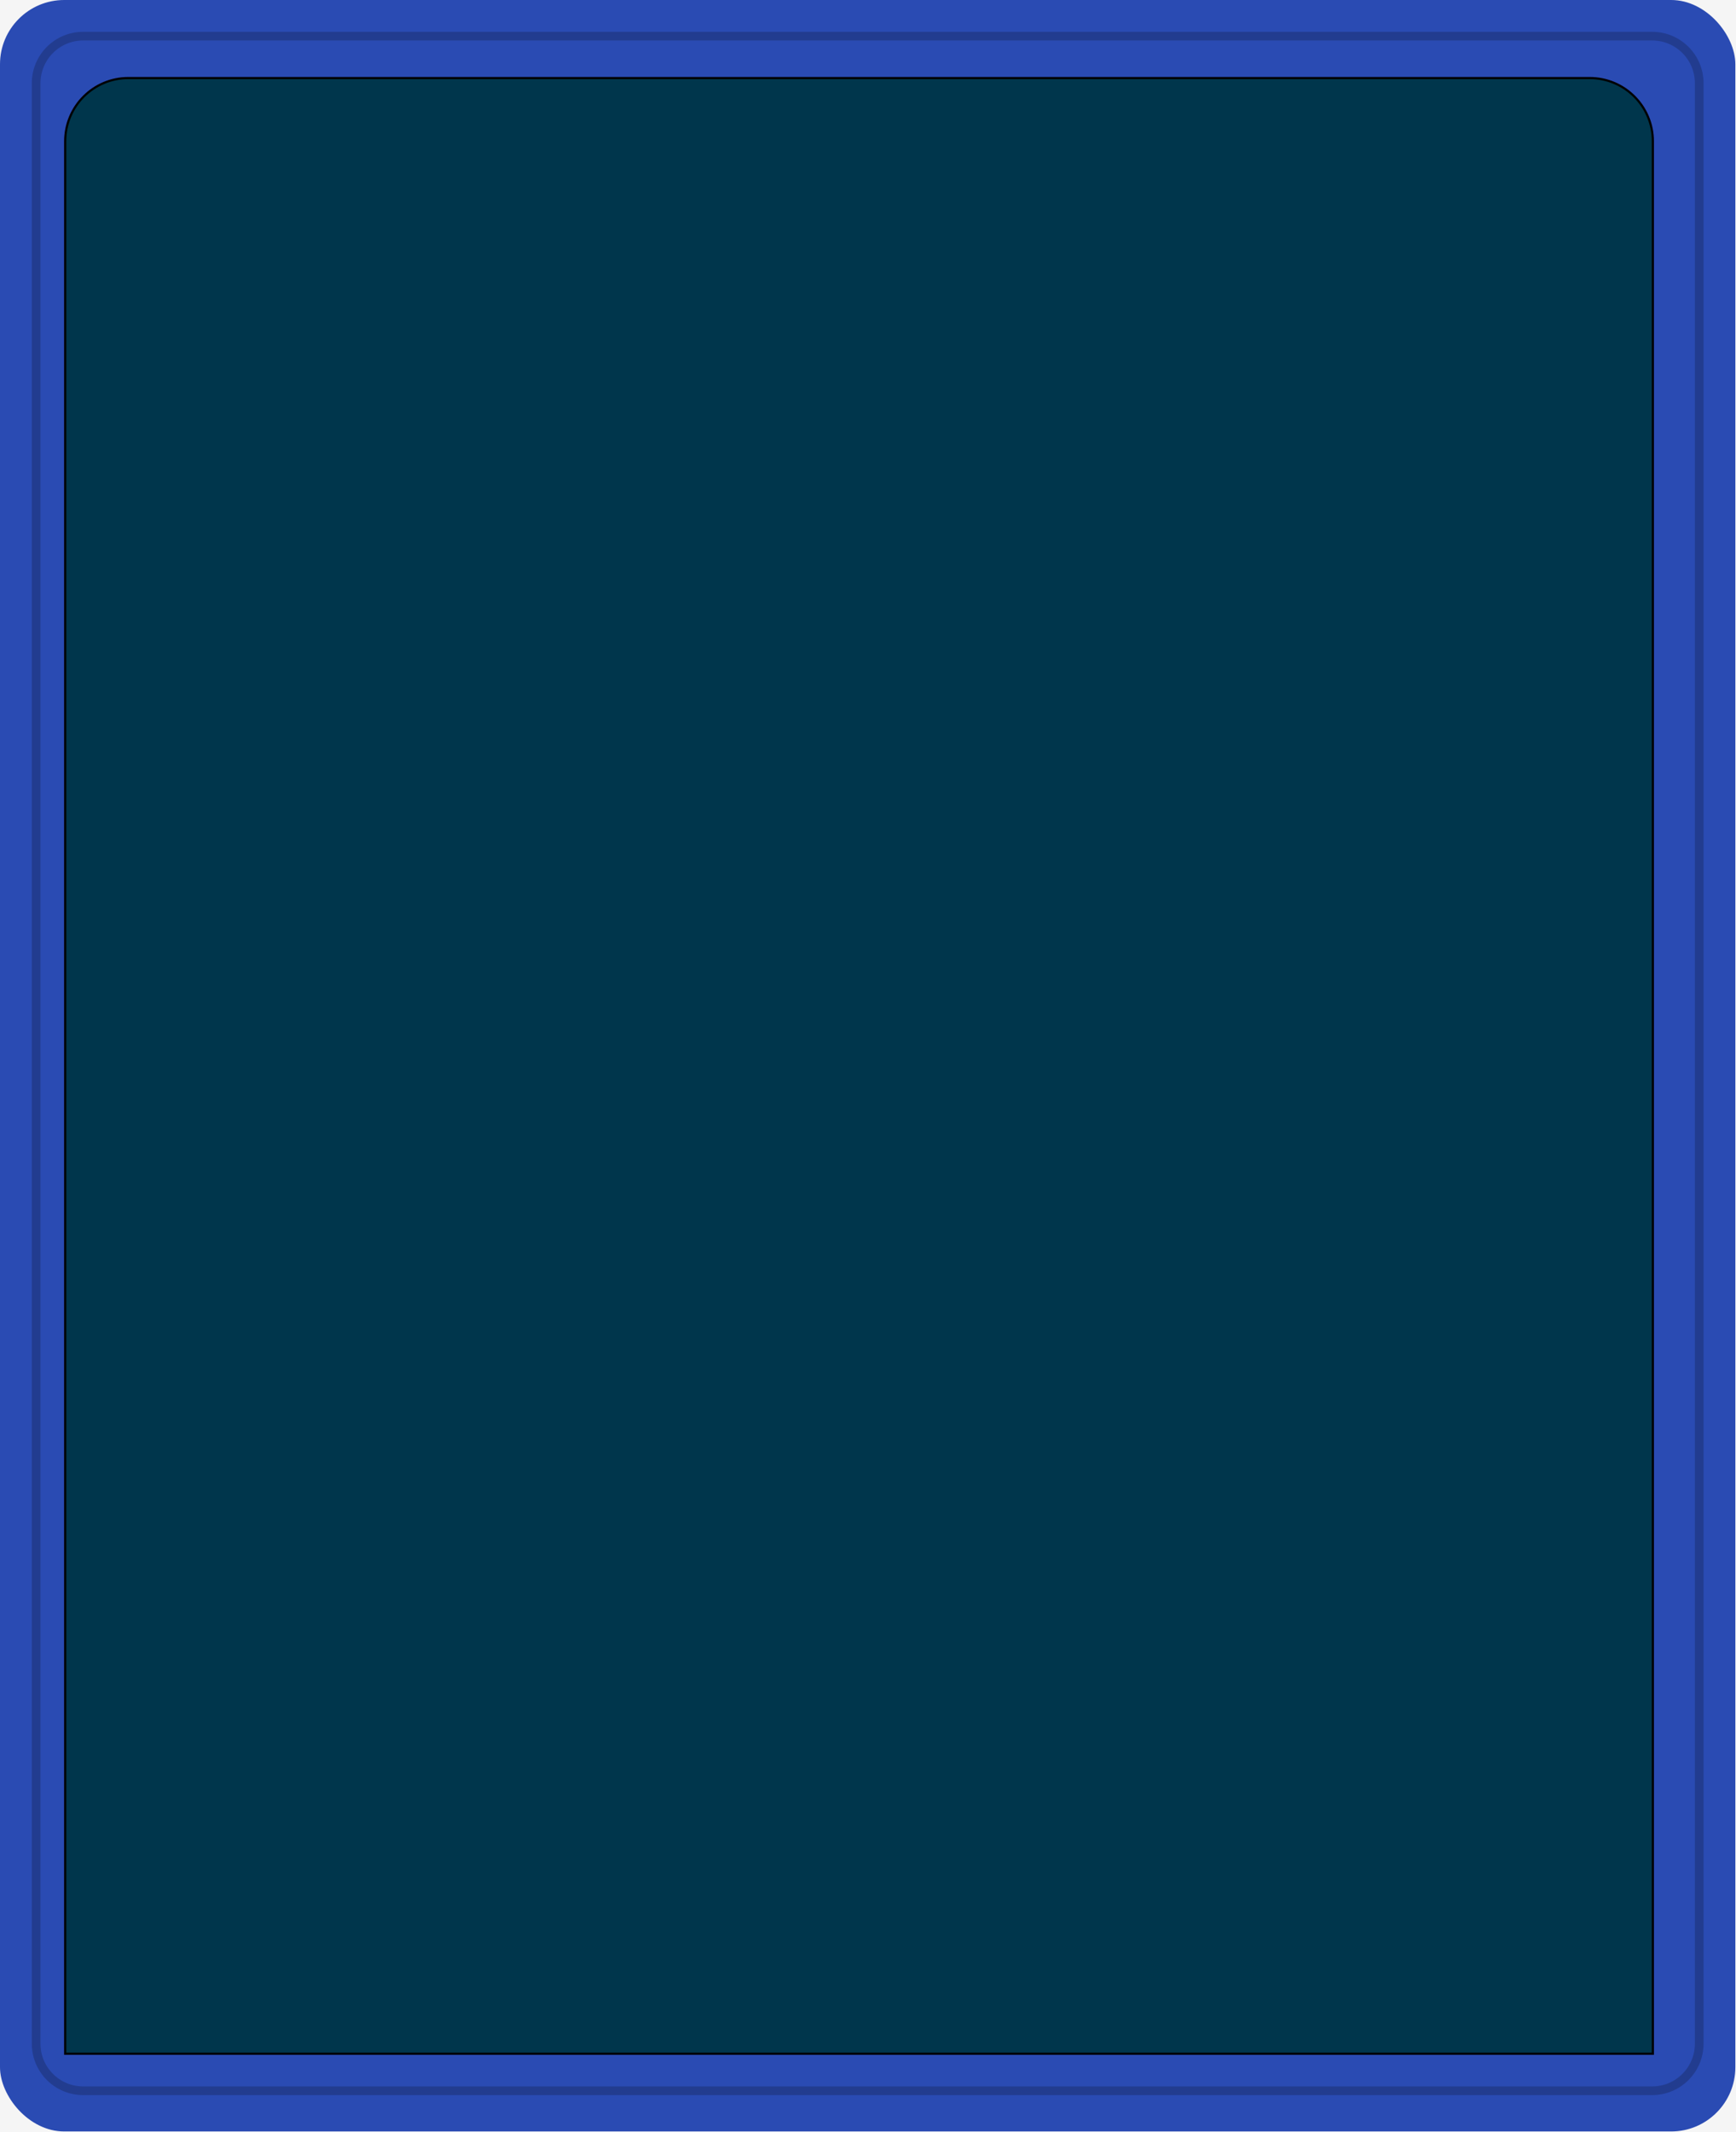 <svg width="677" height="831" viewBox="0 0 677 831" fill="none" xmlns="http://www.w3.org/2000/svg">
<rect width="677" height="831" fill="#F5F5F5"/>
<g clip-path="url(#clip0_0_1)">
<rect width="676.747" height="830.876" rx="25.044" fill="#2A4BB3"/>
<path d="M32.438 14.092H644.311C654.443 14.092 662.656 22.305 662.656 32.436V796.668C662.656 806.799 654.443 815.012 644.311 815.012H32.438C22.306 815.012 14.092 806.799 14.092 796.667V32.438C14.092 22.306 22.306 14.092 32.438 14.092Z" stroke="black" stroke-opacity="0.2" stroke-width="3.381"/>
<path d="M50.05 30.423H619.956C633.554 30.423 644.577 41.446 644.577 55.044V800.577H25.423V55.051C25.423 41.449 36.449 30.423 50.05 30.423Z" fill="#00364C" stroke="black" stroke-width="0.845"/>
</g>
<defs>
<clipPath id="clip0_0_1">
<rect width="676.747" height="830.876" rx="25.044" fill="white"/>
</clipPath>
</defs>
</svg>
